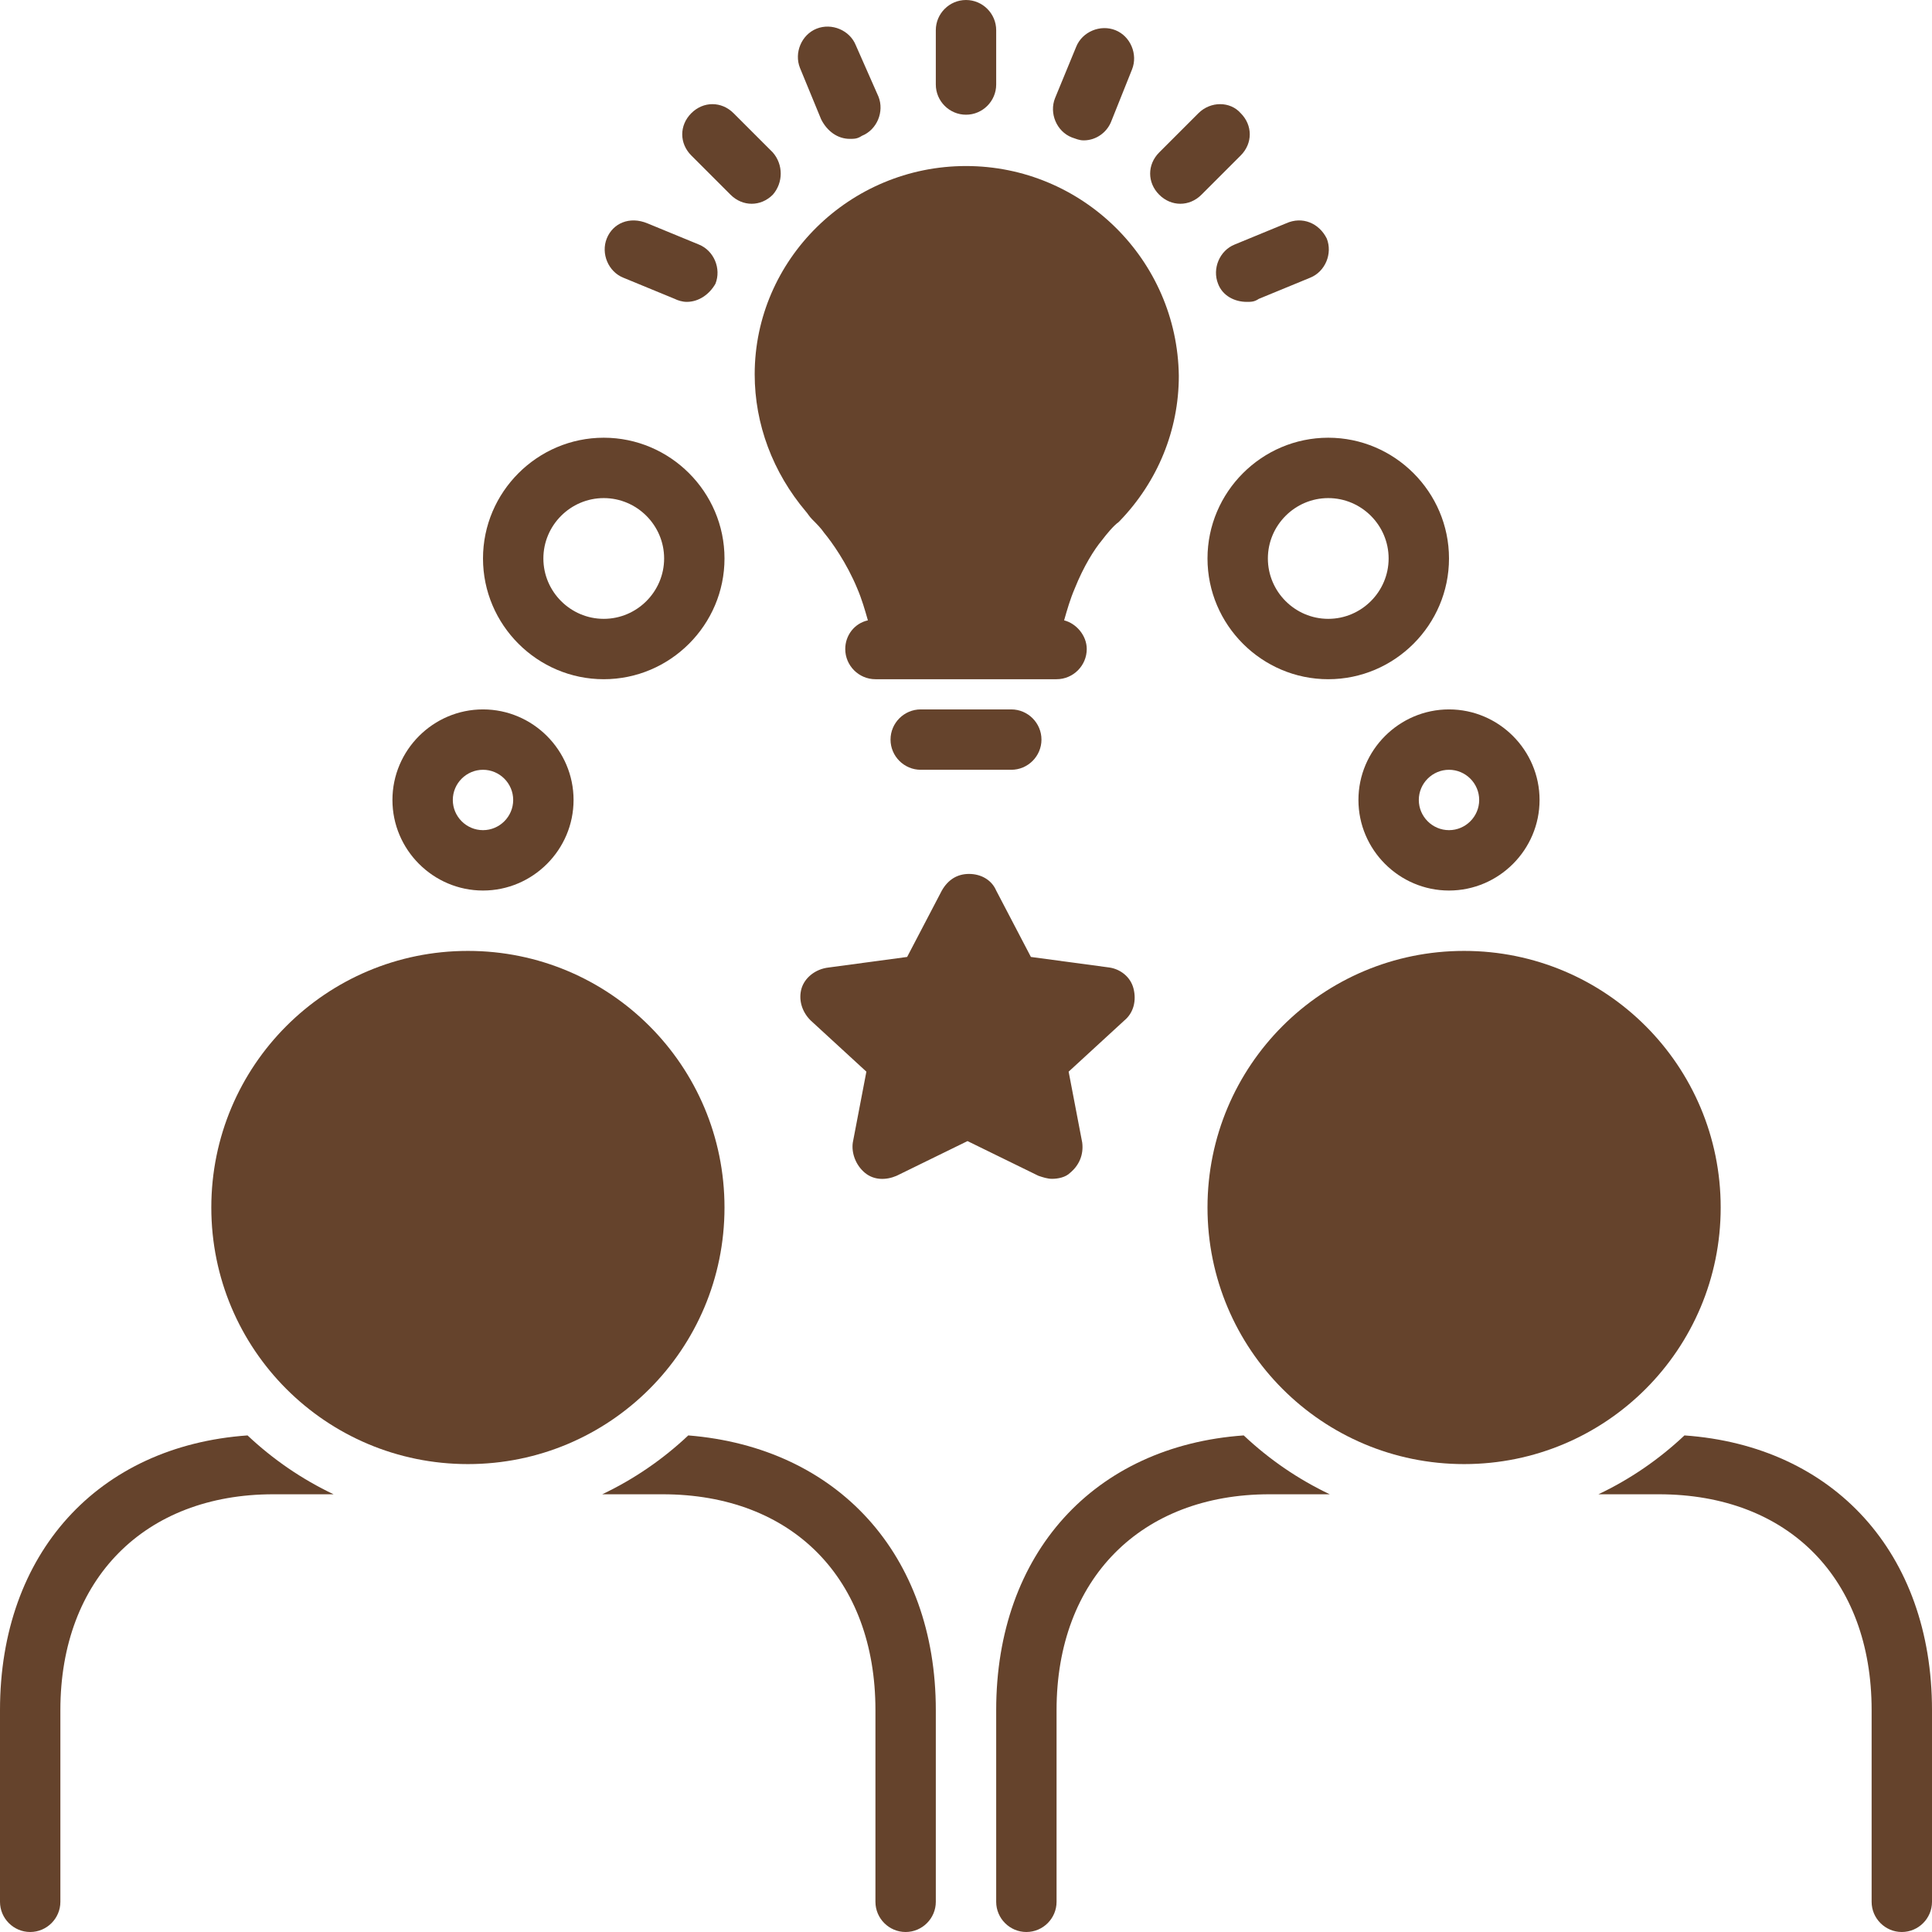 <?xml version="1.0" encoding="UTF-8" standalone="no"?><svg xmlns="http://www.w3.org/2000/svg" xmlns:xlink="http://www.w3.org/1999/xlink" fill="#65432c" height="128" preserveAspectRatio="xMidYMid meet" version="1" viewBox="0.0 0.0 128.0 128.0" width="128" zoomAndPan="magnify"><g id="change1_1"><path d="M2,128c1.1,0,2-0.9,2-2v-12.7C4,104.6,9.6,99,18.1,99h4c-2.1-1-4-2.3-5.7-3.9C6.5,95.8,0,102.9,0,113.3V126 C0,127.1,0.9,128,2,128z" fill="inherit"/></g><g id="change1_2"><path d="M39.9,99h4c8.6,0,14.1,5.6,14.1,14.3V126c0,1.1,0.9,2,2,2s2-0.9,2-2v-12.7c0-10.3-6.5-17.4-16.4-18.2 C43.9,96.7,42,98,39.9,99z" fill="inherit"/></g><g id="change1_3"><path d="M14,80c0,9.4,7.6,17,17,17s17-7.6,17-17s-7.6-17-17-17S14,70.6,14,80z" fill="inherit"/></g><g id="change1_4"><path d="M66,113.3V126c0,1.1,0.9,2,2,2s2-0.9,2-2v-12.7c0-8.7,5.6-14.3,14.1-14.3h4c-2.1-1-4-2.3-5.7-3.9 C72.5,95.8,66,102.9,66,113.3z" fill="inherit"/></g><g id="change1_5"><path d="M111.6,95.1c-1.7,1.6-3.6,2.9-5.7,3.9h4c8.6,0,14.1,5.6,14.1,14.3V126c0,1.1,0.9,2,2,2s2-0.9,2-2v-12.7 C128,102.9,121.5,95.8,111.6,95.1z" fill="inherit"/></g><g id="change1_6"><path d="M114,80c0-9.4-7.6-17-17-17s-17,7.6-17,17s7.6,17,17,17S114,89.4,114,80z" fill="inherit"/></g><g id="change1_7"><path d="M64,11c-7.7,0-14,6.2-14,13.8c0,3.3,1.2,6.5,3.4,9.1c0.1,0.1,0.2,0.3,0.4,0.5c0.3,0.3,0.6,0.6,0.8,0.9 c0.5,0.6,1.5,2,2.2,3.7c0.3,0.7,0.5,1.4,0.7,2.1c-0.9,0.2-1.5,1-1.5,1.9c0,1.1,0.9,2,2,2h3.1h5.8H70c1.1,0,2-0.9,2-2 c0-0.9-0.7-1.7-1.5-1.9c0.2-0.7,0.4-1.4,0.7-2.1c0.6-1.5,1.3-2.6,1.8-3.2c0.3-0.4,0.8-1,1.1-1.2l0.1-0.1c2.5-2.6,3.9-6,3.9-9.6 C78,17.2,71.7,11,64,11z" fill="inherit"/></g><g id="change1_8"><path d="M66,5.6V2c0-1.1-0.9-2-2-2s-2,0.9-2,2v3.6c0,1.1,0.9,2,2,2S66,6.7,66,5.6z" fill="inherit"/></g><g id="change1_9"><path d="M56.3,9.2c0.3,0,0.5,0,0.8-0.2c1-0.4,1.5-1.6,1.1-2.6L56.7,3c-0.4-1-1.6-1.5-2.6-1.1c-1,0.4-1.5,1.6-1.1,2.6l1.4,3.4 C54.8,8.7,55.5,9.2,56.3,9.2z" fill="inherit"/></g><g id="change1_10"><path d="M51.2,10.1l-2.6-2.6c-0.8-0.8-2-0.8-2.8,0c-0.8,0.8-0.8,2,0,2.8l2.6,2.6c0.4,0.4,0.9,0.6,1.4,0.6c0.5,0,1-0.2,1.4-0.6 C51.9,12.1,51.9,10.9,51.2,10.1z" fill="inherit"/></g><g id="change1_11"><path d="M40.2,15.8c-0.4,1,0.1,2.2,1.1,2.6l3.4,1.4c0.2,0.1,0.5,0.2,0.8,0.2c0.8,0,1.5-0.5,1.9-1.2c0.4-1-0.1-2.2-1.1-2.6l-3.4-1.4 C41.7,14.3,40.6,14.8,40.2,15.8z" fill="inherit"/></g><g id="change1_12"><path d="M85.2,14.8l-3.4,1.4c-1,0.4-1.5,1.6-1.1,2.6c0.3,0.8,1.1,1.2,1.9,1.2c0.3,0,0.5,0,0.8-0.2l3.4-1.4c1-0.4,1.5-1.6,1.1-2.6 C87.4,14.8,86.3,14.3,85.2,14.8z" fill="inherit"/></g><g id="change1_13"><path d="M79.4,7.5l-2.6,2.6c-0.8,0.8-0.8,2,0,2.8c0.4,0.4,0.9,0.6,1.4,0.6c0.5,0,1-0.2,1.4-0.6l2.6-2.6c0.8-0.8,0.8-2,0-2.8 C81.5,6.7,80.2,6.7,79.4,7.5z" fill="inherit"/></g><g id="change1_14"><path d="M73.9,2c-1-0.4-2.2,0.1-2.6,1.1l-1.4,3.4c-0.4,1,0.1,2.2,1.1,2.6c0.3,0.1,0.5,0.2,0.8,0.2c0.8,0,1.5-0.5,1.8-1.2L75,4.6 C75.4,3.6,74.9,2.4,73.9,2z" fill="inherit"/></g><g id="change1_15"><path d="M32,37c0,4.4,3.6,8,8,8s8-3.6,8-8s-3.6-8-8-8S32,32.6,32,37z M40,33c2.2,0,4,1.8,4,4s-1.8,4-4,4s-4-1.8-4-4S37.8,33,40,33z" fill="inherit"/></g><g id="change1_16"><path d="M26,53c0,3.3,2.7,6,6,6s6-2.7,6-6s-2.7-6-6-6S26,49.7,26,53z M34,53c0,1.1-0.9,2-2,2s-2-0.9-2-2s0.9-2,2-2S34,51.9,34,53z" fill="inherit"/></g><g id="change1_17"><path d="M88,29c-4.4,0-8,3.6-8,8s3.6,8,8,8s8-3.6,8-8S92.4,29,88,29z M88,41c-2.2,0-4-1.8-4-4s1.8-4,4-4s4,1.8,4,4S90.2,41,88,41z" fill="inherit"/></g><g id="change1_18"><path d="M96,47c-3.3,0-6,2.7-6,6s2.7,6,6,6s6-2.7,6-6S99.3,47,96,47z M96,55c-1.1,0-2-0.9-2-2s0.9-2,2-2s2,0.9,2,2S97.1,55,96,55z" fill="inherit"/></g><g id="change1_19"><path d="M67,51c1.1,0,2-0.9,2-2s-0.9-2-2-2h-6c-1.1,0-2,0.9-2,2s0.9,2,2,2H67z" fill="inherit"/></g><g id="change1_20"><path d="M53.1,65.5c-0.2,0.7,0,1.5,0.6,2.1l3.7,3.4l-0.9,4.7c-0.1,0.7,0.2,1.5,0.8,2c0.6,0.5,1.4,0.5,2.1,0.2l4.7-2.3l4.7,2.3 c0.3,0.1,0.6,0.2,0.9,0.2c0.4,0,0.9-0.1,1.2-0.4c0.6-0.5,0.9-1.2,0.8-2l-0.9-4.7l3.7-3.4c0.6-0.5,0.8-1.3,0.6-2.1s-0.9-1.3-1.6-1.4 l-5.2-0.7l-2.3-4.4c-0.3-0.7-1-1.1-1.8-1.1s-1.4,0.4-1.8,1.1l-2.3,4.4l-5.2,0.7C54,64.2,53.3,64.8,53.1,65.5z" fill="inherit"/></g></svg>